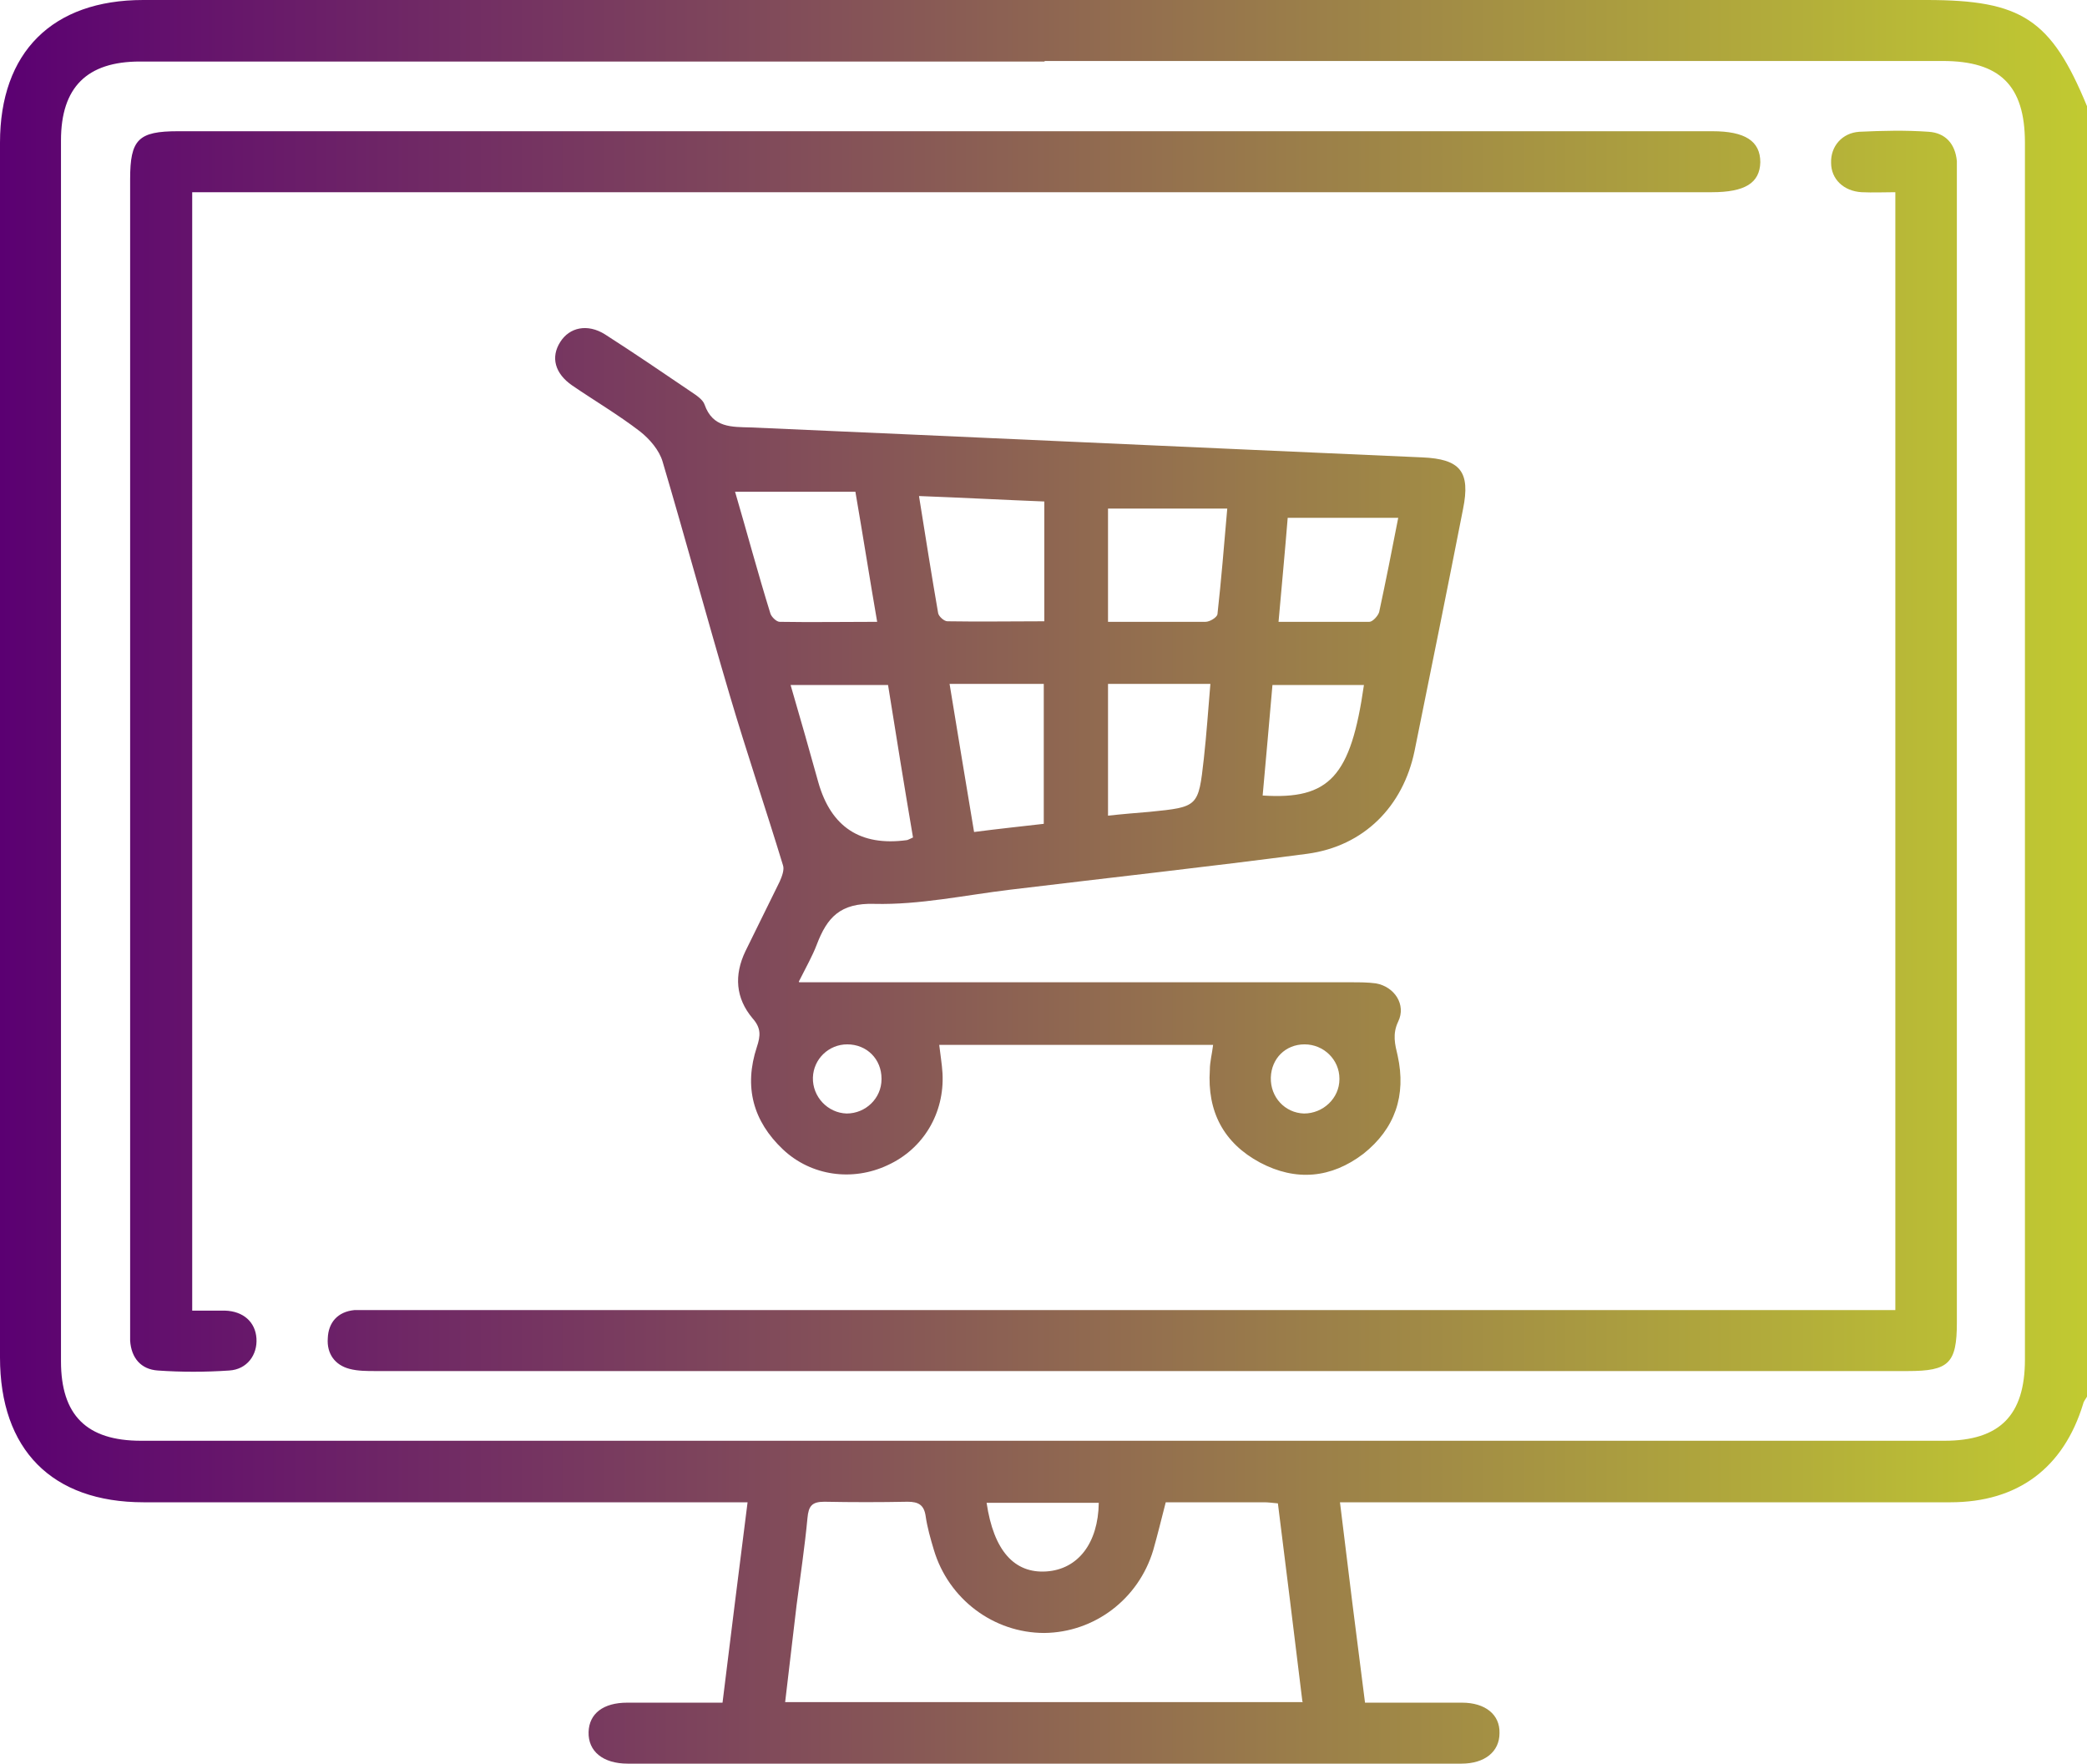 <?xml version="1.0" encoding="UTF-8"?>
<svg xmlns="http://www.w3.org/2000/svg" version="1.1" xmlns:xlink="http://www.w3.org/1999/xlink" viewBox="0 0 383.3 323.9">
  <defs>
    <style>
      .cls-1 {
        fill: url(#linear-gradient);
      }
    </style>
    <linearGradient id="linear-gradient" x1="0" y1="162" x2="383.3" y2="162" gradientUnits="userSpaceOnUse">
      <stop offset="0" stop-color="#5b0072"/>
      <stop offset="1" stop-color="#c1ca31"/>
    </linearGradient>
  </defs>
  <!-- Generator: Adobe Illustrator 28.7.5, SVG Export Plug-In . SVG Version: 1.2.0 Build 176)  -->
  <g>
    <g id="Layer_1">
      <path class="cls-1" d="M383.3,256.5c-.2.4-.6.8-.7,1.3-3.6,11.8-12,18.1-24.4,18.1-35.7,0-71.4,0-107,0-1.5,0-3,0-5.1,0,1.5,12.4,3,24.4,4.6,36.8,6.1,0,11.9,0,17.8,0,4.3,0,7,2.2,6.9,5.6,0,3.4-2.7,5.6-7,5.6-51,0-102,0-153.1,0-4.6,0-7.3-2.3-7.2-5.8.1-3.4,2.7-5.4,7.1-5.4,5.7,0,11.5,0,17.5,0,1.5-12.2,3-24.2,4.6-36.8h-4.6c-35.4,0-70.9,0-106.3,0C9.5,275.9,0,266.2,0,249.3,0,174.9,0,100.6,0,26.2,0,9.6,9.6,0,26.3,0,135.5,0,244.6,0,353.8,0c17.5,0,22.9,3.5,29.5,19.5v237ZM191.9,11.3c-55.4,0-110.8,0-166.2,0-9.7,0-14.5,4.7-14.5,14.5,0,74.7,0,149.5,0,224.2,0,9.9,4.7,14.6,14.7,14.6,110.4,0,220.8,0,331.2,0,10.2,0,14.8-4.7,14.8-14.9,0-74.5,0-149,0-223.5,0-10.5-4.6-15-15.1-15-55,0-110,0-165,0ZM239.2,312.5c-1.5-12.4-3-24.4-4.5-36.4-1.1-.1-1.8-.2-2.5-.2-6,0-11.9,0-18.1,0-.8,3.1-1.5,6-2.3,8.8-2.7,9-10.8,15.1-20,15.2-9.3,0-17.6-6.2-20.3-15.3-.6-2-1.2-4.1-1.5-6.2-.3-2-1.3-2.6-3.3-2.6-5.1.1-10.2.1-15.3,0-2.3,0-2.9.8-3.1,3-.5,5.3-1.3,10.6-2,16-.7,5.9-1.4,11.8-2.1,17.8h95.1ZM181.2,276c1.3,8.8,5.1,13,11,12.6,5.8-.4,9.5-5.2,9.6-12.6h-20.7ZM146.8,180.4c2.3,0,3.8,0,5.3,0,32,0,64.1,0,96.1,0,1.5,0,3,0,4.5.2,3.4.6,5.6,3.9,4.1,7-1.1,2.3-.6,4.2-.1,6.3,1.6,7.3-.5,13.4-6.3,18-5.9,4.5-12.4,5.1-19,1.6-6.7-3.6-9.7-9.4-9.2-17,0-1.5.4-2.9.6-4.6h-50.3c.2,1.8.5,3.5.6,5.2.4,7.3-3.5,13.9-10.1,16.9-6.4,3-14,2-19.2-2.9-5.5-5.2-7.2-11.5-4.8-18.8.7-2.1.8-3.5-.8-5.3-3.1-3.7-3.4-7.9-1.3-12.3,2.1-4.3,4.2-8.5,6.3-12.8.4-.9.9-2.2.6-3-3.2-10.5-6.7-20.8-9.8-31.3-4.2-14.2-8.1-28.6-12.3-42.8-.6-2.1-2.4-4.2-4.2-5.6-3.9-3-8.3-5.6-12.4-8.4-3.2-2.2-4-5.2-2.2-8,1.7-2.7,5-3.4,8.2-1.4,5.3,3.4,10.6,7,15.9,10.6.9.6,2.1,1.4,2.4,2.3,1.5,4.3,5,4.1,8.5,4.2,41.1,1.8,82.2,3.7,123.3,5.5,7,.3,8.9,2.6,7.5,9.5-2.9,14.8-5.9,29.6-8.9,44.4-2.1,10.2-9.3,17.5-19.7,18.9-18.2,2.4-36.4,4.4-54.6,6.6-8.3,1-16.6,2.8-24.9,2.6-6.3-.2-8.7,2.5-10.6,7.5-.8,2.1-1.9,4-3.3,6.8ZM135,90.3c2.2,7.5,4.2,15,6.5,22.4.2.6,1.1,1.5,1.7,1.5,5.8.1,11.7,0,17.9,0-1.4-8.1-2.6-15.8-4-23.9h-22.1ZM168.8,91.2c1.2,7.5,2.3,14.5,3.5,21.4.1.6,1.1,1.5,1.7,1.5,5.9.1,11.8,0,17.8,0v-22c-7.6-.3-15-.7-23-1ZM167.7,153.9c-1.6-9.4-3.1-18.7-4.6-28.1h-17.9c1.8,6.2,3.5,12.1,5.1,17.9q3.5,12.3,16.2,10.6c.2,0,.5-.2,1.2-.5ZM203.5,114.2c6.2,0,12.1,0,17.9,0,.8,0,2.1-.8,2.2-1.4.7-6.3,1.2-12.5,1.8-19.4h-21.9v20.8ZM191.7,151.3v-25.7h-17.3c1.5,9.2,3,18.2,4.5,27.2,4.6-.6,8.5-1,12.8-1.5ZM203.5,125.6v24.2c2.7-.3,5.2-.5,7.6-.7,9-.9,9-.9,10-9.8.5-4.5.8-9,1.2-13.7h-18.8ZM234.8,114.2c5.9,0,11.3,0,16.7,0,.6,0,1.6-1.1,1.8-1.8,1.2-5.6,2.3-11.1,3.5-17.3h-20.3c-.5,6.2-1.1,12.5-1.7,19.3ZM250.5,125.8h-16.8c-.6,7-1.2,13.6-1.8,20.3,12.3.8,16.2-3.5,18.6-20.3ZM246,198.1c0-3.5-2.9-6.3-6.4-6.3-3.5,0-6.1,2.6-6.2,6.1-.1,3.6,2.6,6.5,6.1,6.6,3.5,0,6.5-2.8,6.5-6.3ZM161.9,198.1c0-3.6-2.7-6.3-6.3-6.3-3.4,0-6.2,2.7-6.3,6.1-.1,3.5,2.7,6.5,6.2,6.6,3.5,0,6.4-2.8,6.4-6.3ZM40.5,35.3c91.3,0,182.6,0,273.9,0,6.1,0,8.8-1.7,8.9-5.5,0-3.9-2.8-5.7-8.8-5.7-93.9,0-187.8,0-281.8,0-7.3,0-8.8,1.5-8.8,8.8,0,70.1,0,140.2,0,210.3,0,1,0,2,0,3,.2,3.2,2,5.3,5.1,5.5,4.3.3,8.7.3,13.1,0,3.3-.2,5.2-2.9,5-5.9-.2-3-2.4-5-5.8-5.1-1.9,0-3.9,0-6,0V35.3c1.9,0,3.5,0,5.1,0ZM342.7,240.6c-91,0-182.1,0-273.1,0-1.5,0-3,0-4.5,0-3.1.3-4.8,2.3-4.9,5.2-.2,2.8,1.3,4.9,4,5.6,1.5.4,3.2.4,4.8.4,93.8,0,187.6,0,281.4,0,7.5,0,9-1.4,9-8.9,0-70,0-140,0-209.9,0-1.1,0-2.3,0-3.4-.3-3.2-2.1-5.2-5.2-5.4-4.2-.3-8.5-.2-12.7,0-3.2.2-5.3,2.7-5.2,5.7,0,3,2.3,5.2,5.6,5.4,2.1.1,4.1,0,6.2,0v205.3c-2,0-3.6,0-5.2,0Z"/>
    </g>
  </g>
</svg>